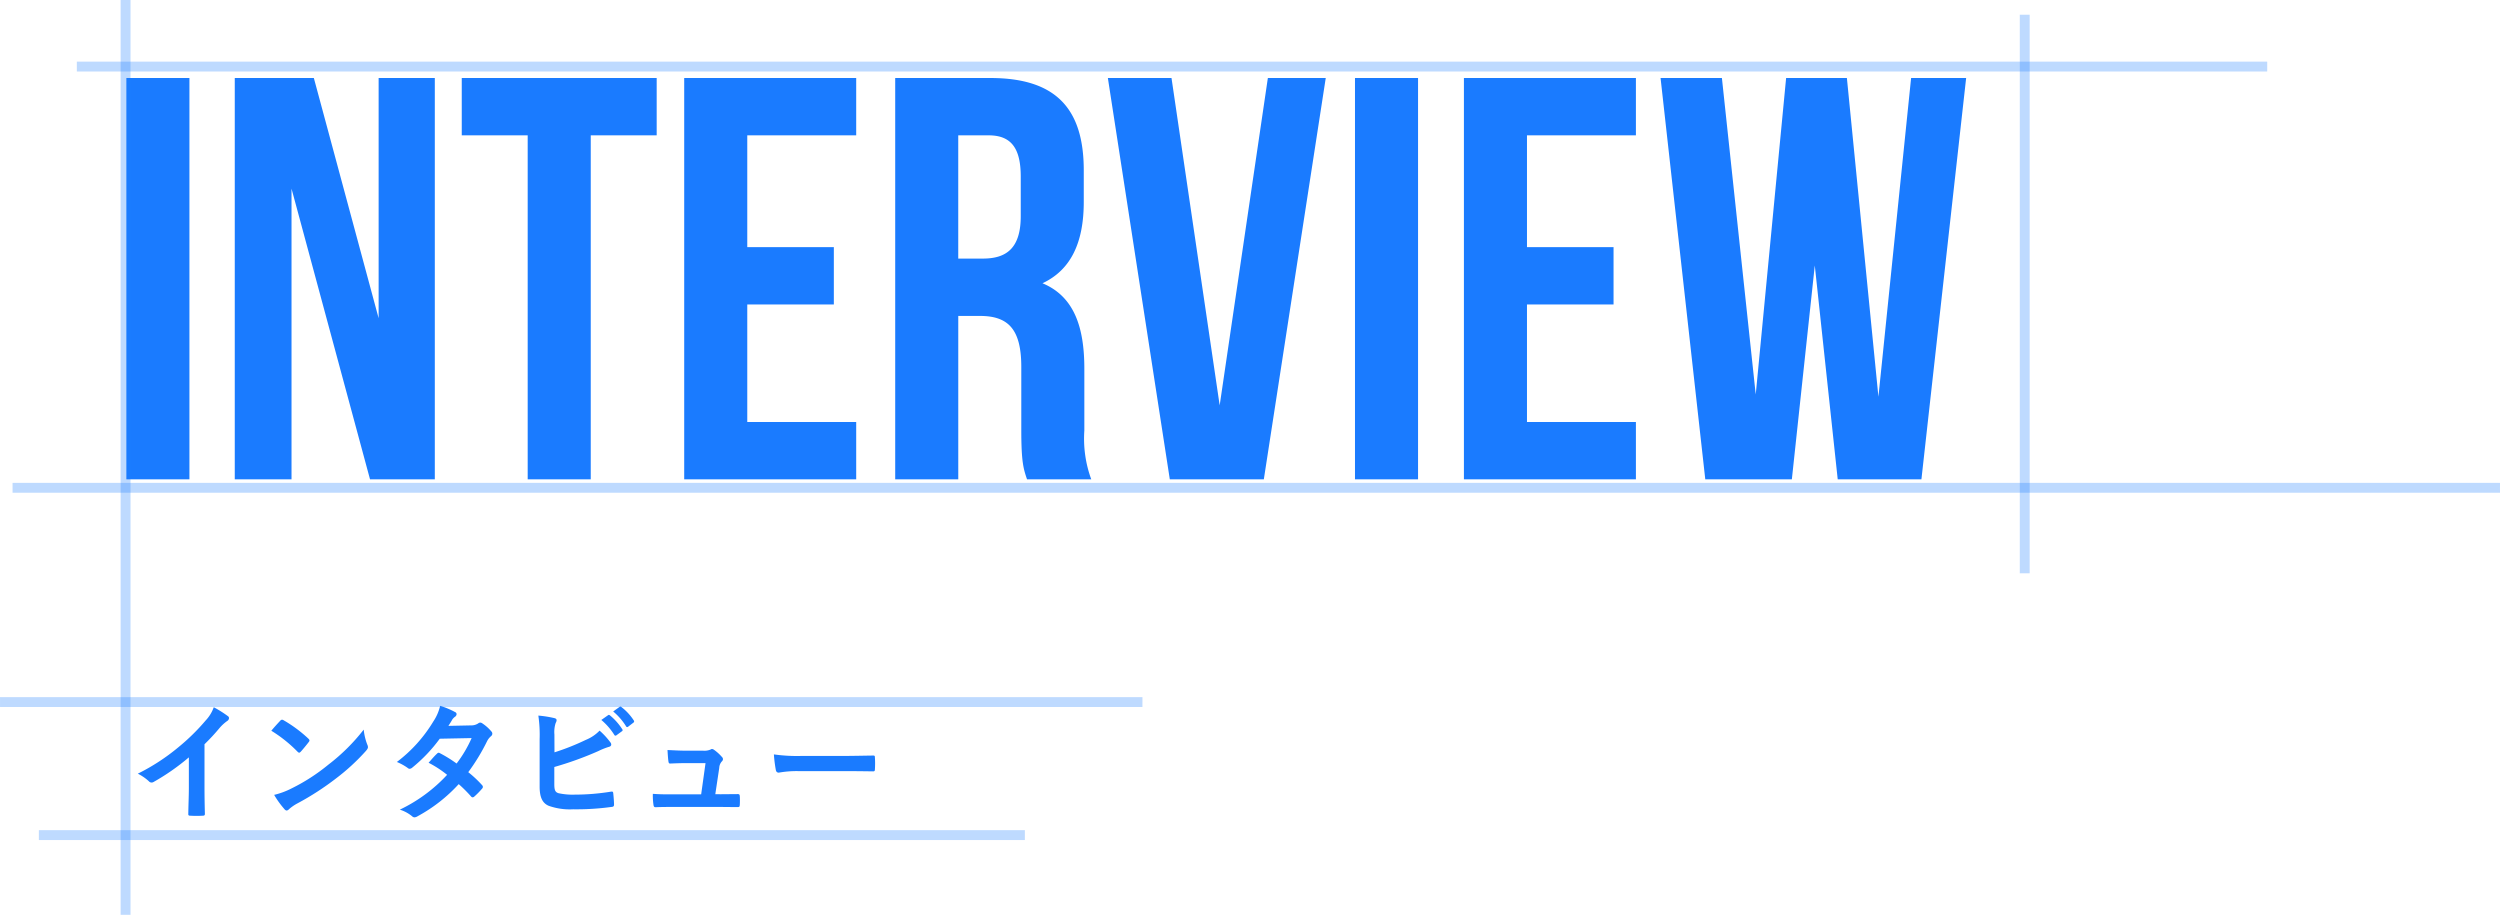 <svg height="92.549" viewBox="0 0 252.914 92.549" width="252.914" xmlns="http://www.w3.org/2000/svg"><g fill="#1a7bff"><path d="m-15335.426-6716.463h-115.574v-1h115.575z" opacity=".284" transform="translate(15451.001 6787.988)"/><path d="m-15351.251-6716.463h-99.749v-1h99.749z" opacity=".284" transform="translate(15454.932 6801.446)"/><path d="m2.32 0h6.38v-40.6h-6.38zm24.65 0h6.554v-40.6h-5.684v24.3l-6.554-24.3h-8v40.6h5.742v-29.406zm9.28-34.8h6.67v34.8h6.38v-34.8h6.67v-5.8h-19.72zm28.884 0h11.02v-5.8h-17.4v40.6h17.4v-5.8h-11.02v-11.89h8.758v-5.8h-8.758zm34.8 34.8a11.957 11.957 0 0 1 -.7-4.93v-6.264c0-4.234-1.044-7.308-4.234-8.642 2.842-1.334 4.176-4.06 4.176-8.236v-3.19c0-6.264-2.842-9.338-9.454-9.338h-9.622v40.6h6.38v-16.53h2.2c2.9 0 4.176 1.392 4.176 5.162v6.38c0 3.306.232 3.944.58 4.988zm-10.382-34.8c2.262 0 3.248 1.276 3.248 4.176v4c0 3.248-1.45 4.292-3.828 4.292h-2.494v-12.468zm18.5-5.8h-6.438l6.266 40.6h9.512l6.264-40.6h-5.856l-4.874 33.118zm18.562 40.6h6.38v-40.6h-6.38zm17.4-34.8h11.02v-5.8h-17.4v40.6h17.4v-5.8h-11.02v-11.89h8.758v-5.8h-8.758zm31.436 34.8h8.468l4.524-40.6h-5.568l-3.306 32.248-3.19-32.248h-6.148l-3.074 32.016-3.422-32.016h-6.206l4.524 40.6h8.758l2.32-21.634z" transform="translate(10.464 48.492)"/><path d="m7.982-6.734a20.578 20.578 0 0 0 1.518-1.638 4.283 4.283 0 0 1 .78-.715.372.372 0 0 0 .182-.286.23.23 0 0 0 -.1-.195 11.566 11.566 0 0 0 -1.443-.91 3.768 3.768 0 0 1 -.819 1.339 21.092 21.092 0 0 1 -2.77 2.717 20.869 20.869 0 0 1 -4.095 2.665 4.866 4.866 0 0 1 1.118.767.362.362 0 0 0 .273.13.367.367 0 0 0 .195-.052 22.49 22.49 0 0 0 3.579-2.496v3.029c0 .879-.043 1.729-.056 2.665-.013.156.039.208.182.208a10.843 10.843 0 0 0 1.3 0c.143 0 .208-.052.195-.221-.026-1.04-.039-1.807-.039-2.7zm6.76-1.366a13.761 13.761 0 0 1 2.652 2.12c.065.065.117.1.169.1s.091-.039.156-.1c.182-.195.611-.715.806-.975a.28.28 0 0 0 .078-.169c0-.052-.039-.1-.117-.182a13.556 13.556 0 0 0 -2.486-1.846.346.346 0 0 0 -.169-.065.244.244 0 0 0 -.182.1c-.249.264-.621.667-.907 1.017zm.286 6.487a9.008 9.008 0 0 0 1.04 1.443.337.337 0 0 0 .221.143.359.359 0 0 0 .234-.13 4.487 4.487 0 0 1 .871-.6 27.951 27.951 0 0 0 3.926-2.543 21.249 21.249 0 0 0 2.99-2.756c.143-.169.208-.273.208-.39a.636.636 0 0 0 -.065-.247 5.8 5.8 0 0 1 -.364-1.521 19.531 19.531 0 0 1 -3.562 3.534 19.269 19.269 0 0 1 -3.744 2.418 7.832 7.832 0 0 1 -1.755.65zm17.628-6.98c.221-.338.3-.468.4-.65a1.087 1.087 0 0 1 .273-.273.351.351 0 0 0 .156-.26.228.228 0 0 0 -.143-.208 8.187 8.187 0 0 0 -1.521-.637 4.8 4.8 0 0 1 -.7 1.6 14.5 14.5 0 0 1 -3.678 4.081 5.416 5.416 0 0 1 1.092.6.3.3 0 0 0 .208.091.466.466 0 0 0 .257-.119 15.7 15.7 0 0 0 2.782-2.925l3.224-.065a12.533 12.533 0 0 1 -1.521 2.574 13.035 13.035 0 0 0 -1.677-1.04.338.338 0 0 0 -.13-.052.246.246 0 0 0 -.169.091c-.3.273-.572.611-.858.923a10.868 10.868 0 0 1 1.875 1.222 15.764 15.764 0 0 1 -4.784 3.523 3.694 3.694 0 0 1 1.235.663.39.39 0 0 0 .247.117.708.708 0 0 0 .325-.117 15.842 15.842 0 0 0 4.151-3.246 14.407 14.407 0 0 1 1.261 1.261.226.226 0 0 0 .143.078.27.27 0 0 0 .156-.065 7.991 7.991 0 0 0 .806-.819.252.252 0 0 0 .078-.169.257.257 0 0 0 -.078-.182 11.557 11.557 0 0 0 -1.4-1.313 20.29 20.29 0 0 0 1.911-3.146 1.631 1.631 0 0 1 .39-.494.333.333 0 0 0 .133-.251.318.318 0 0 0 -.1-.234 4.212 4.212 0 0 0 -.884-.793.447.447 0 0 0 -.234-.1.38.38 0 0 0 -.221.091 1.272 1.272 0 0 1 -.715.195zm10.725.871a2.963 2.963 0 0 1 .13-1.17.568.568 0 0 0 .091-.273c0-.091-.052-.169-.208-.208a11.129 11.129 0 0 0 -1.638-.26 13.5 13.5 0 0 1 .13 2.379v4.8c0 1.066.273 1.677.923 1.95a6.4 6.4 0 0 0 2.47.351 26 26 0 0 0 3.861-.237c.195-.013.273-.065.273-.234 0-.273-.039-.767-.078-1.131-.013-.156-.039-.208-.234-.182a22.938 22.938 0 0 1 -3.666.3 6.661 6.661 0 0 1 -1.635-.144c-.338-.1-.429-.312-.429-.923v-1.729a34.106 34.106 0 0 0 4.459-1.612 6.9 6.9 0 0 1 1.079-.429c.156-.039.221-.13.221-.234a.377.377 0 0 0 -.1-.234 7.458 7.458 0 0 0 -1.079-1.17 4.035 4.035 0 0 1 -1.391.936 24.42 24.42 0 0 1 -3.172 1.261zm4.745-1.469a6.45 6.45 0 0 1 1.313 1.508.136.136 0 0 0 .221.039l.546-.4a.131.131 0 0 0 .039-.208 5.983 5.983 0 0 0 -1.235-1.394c-.078-.065-.13-.078-.2-.026zm1.2-.858a6.15 6.15 0 0 1 1.3 1.495.133.133 0 0 0 .221.039l.52-.4a.15.15 0 0 0 .039-.234 5.429 5.429 0 0 0 -1.235-1.339c-.078-.065-.117-.078-.195-.026zm10.331 8.372.4-2.665a1.032 1.032 0 0 1 .26-.65.337.337 0 0 0 .117-.234.337.337 0 0 0 -.117-.234 4.483 4.483 0 0 0 -.793-.715.412.412 0 0 0 -.195-.078.242.242 0 0 0 -.143.052 1.58 1.58 0 0 1 -.767.117h-1.791c-.546 0-.936-.026-1.807-.065.026.429.052.845.091 1.118.026.221.078.26.234.247.338-.013.923-.039 1.43-.039h2.093l-.442 3.159h-3.016c-.65 0-1.131 0-1.872-.052a6.65 6.65 0 0 0 .061 1.092c.026.2.078.26.221.26.641-.026 1.148-.026 1.679-.026h4.784c.6 0 1.222.013 1.807.013.195 0 .234-.013.247-.26s.013-.572 0-.819c-.013-.208-.065-.247-.286-.234-.494 0-1.066.013-1.586.013zm13.013-2.34c.962 0 1.924.013 2.9.026.182.013.234-.039.234-.195a9.582 9.582 0 0 0 0-1.222c0-.156-.039-.195-.234-.182-1 .013-2 .039-2.99.039h-4.187a16.7 16.7 0 0 1 -2.808-.156 14.111 14.111 0 0 0 .195 1.573c.039.195.143.273.3.273a10.4 10.4 0 0 1 1.911-.156z" transform="translate(12.706 82.026)"/><path d="m-15229.41-6716.463h-221.59v-1h221.59z" opacity=".284" transform="translate(15458.773 6723.697)"/><path d="m92.549.5h-92.549v-1h92.549z" opacity=".284" transform="matrix(0 1 -1 0 12.705 0)"/><path d="m56.508.5h-56.508v-1h56.508z" opacity=".284" transform="matrix(0 1 -1 0 204.832 1.489)"/><path d="m-15199.356-6716.463h-251.644v-1h251.642z" opacity=".284" transform="translate(15452.27 6766.31)"/></g></svg>